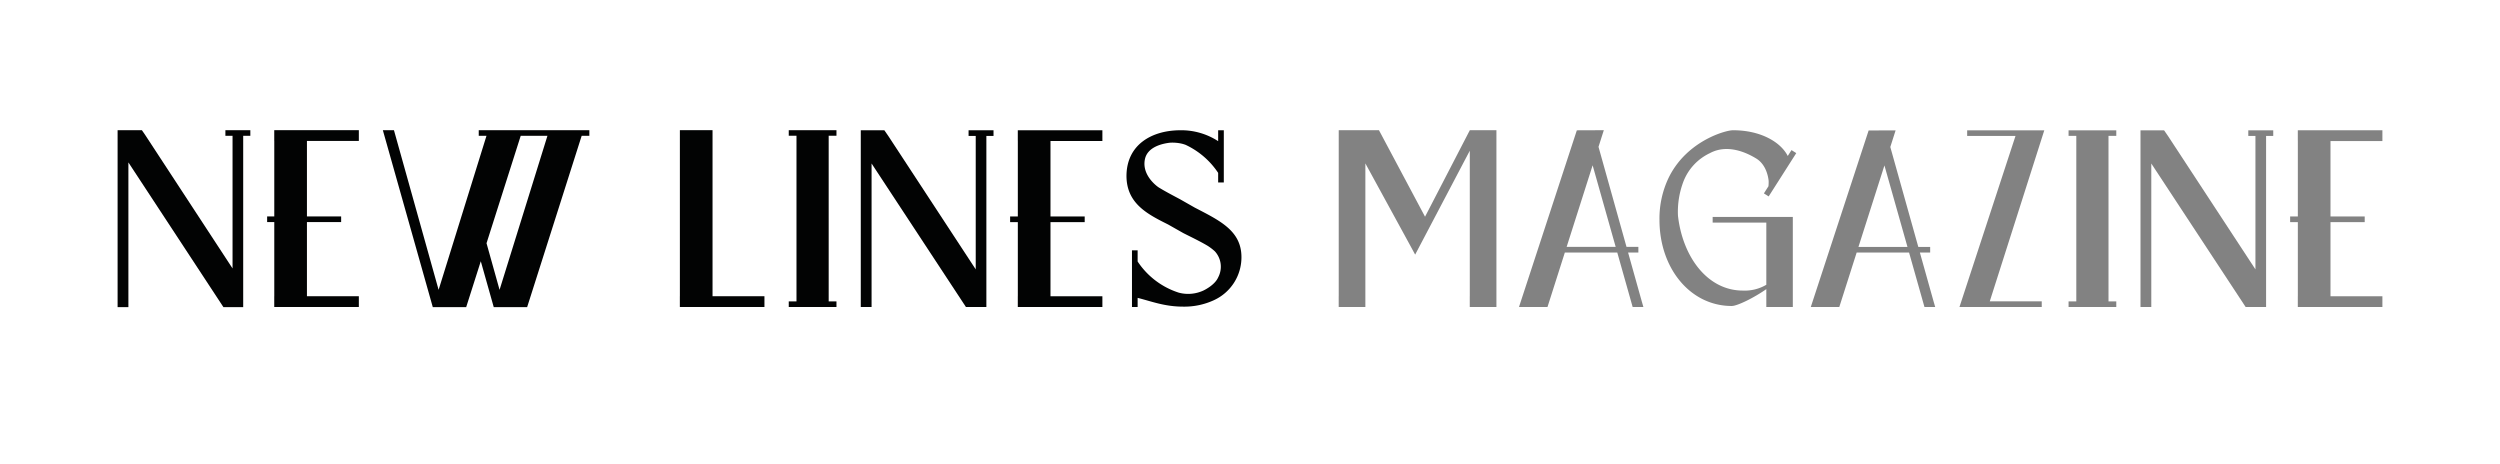 <svg id="Layer_1" data-name="Layer 1" xmlns="http://www.w3.org/2000/svg" viewBox="0 0 600 111.457"><defs><style>.cls-1{fill:#020303;}.cls-2{fill:#828282;}</style></defs><polygon class="cls-1" points="73.664 31.24 68.16 31.24 65.828 31.24 65.82 31.24 65.82 33.824 65.828 33.824 65.828 51.944 64.113 51.944 64.113 53.298 65.828 53.298 65.828 71.095 65.82 71.095 65.82 73.678 65.857 73.678 80.974 73.678 86.122 73.678 86.122 71.095 73.664 71.095 73.664 53.298 81.875 53.298 81.875 51.944 73.664 51.944 73.664 33.824 86.122 33.824 86.122 31.24 80.524 31.24 73.664 31.24"/><polygon class="cls-1" points="252.115 31.266 246.611 31.266 244.279 31.266 244.271 31.266 244.271 33.638 244.279 33.847 244.279 51.957 242.428 51.957 242.428 53.31 244.279 53.31 244.279 71.096 244.271 71.096 244.271 73.678 244.308 73.678 259.426 73.678 264.573 73.678 264.573 71.096 252.115 71.096 252.115 53.31 260.326 53.31 260.326 51.957 252.115 51.957 252.115 33.847 264.573 33.847 264.573 31.266 258.975 31.266 252.115 31.266"/><polygon class="cls-1" points="171.008 32.074 171.008 31.24 165.504 31.24 163.172 31.24 163.172 71.095 163.164 71.095 163.164 73.678 163.201 73.678 178.318 73.678 183.466 73.678 183.466 71.095 171.008 71.095 171.008 32.074"/><path class="cls-1" d="M114.897,32.594h1.859l-11.49,36.968L94.547,31.24H91.882l11.986,42.466h8.018L115.39,62.698l3.107,11.008h8.018L139.6,32.594h1.845V31.24H114.897Zm10.074,0h6.414l-11.49,36.968-3.129-11.187Z"/><path class="cls-1" d="M286.728,49.819,283.21,47.818c-1.852-.984-3.532-1.869-4.978-2.75-.059-.037-.122-.074-.179-.111-.032-.021-4.097-2.719-3.277-6.729.61-2.986,4.194-3.771,6.007-3.978a10.03,10.03,0,0,1,3.006.272c.247.066.497.146.748.237a19.046,19.046,0,0,1,7.82,6.731v2.295h1.357V31.261h-1.357v2.618a16.231,16.231,0,0,0-9.025-2.618c-6.913,0-12.917,3.457-12.978,10.917,0,6.671,5.033,9.218,10.006,11.705l3.639,2.062c2.037,1.03,4.065,1.996,5.822,3.04a12.404,12.404,0,0,1,1.752,1.339,5.473,5.473,0,0,1,.79,6.244c-.774,1.767-3.07,2.934-3.55,3.163a8.719,8.719,0,0,1-5.885.514,18.653,18.653,0,0,1-9.897-7.488V60.084h-1.357V73.685h1.357V71.488c3.388.854,6.483,2.104,10.907,2.104a16.862,16.862,0,0,0,7.427-1.559l.007-.001.007-.007a11.316,11.316,0,0,0,6.569-10.32C297.948,55.338,292.671,52.912,286.728,49.819Z"/><polygon class="cls-1" points="190.311 31.24 189.3 31.24 189.3 32.582 190.311 32.582 191.156 32.582 191.156 72.336 189.3 72.336 189.3 73.678 200.752 73.678 200.752 72.336 198.885 72.336 198.883 32.582 200.752 32.582 200.752 31.24 196.297 31.24 190.311 31.24"/><polygon class="cls-1" points="54.096 32.594 55.811 32.594 55.811 32.618 55.811 35.789 55.811 39.969 55.811 64.425 34.833 32.376 34.049 31.24 30.024 31.24 28.409 31.24 28.224 31.24 28.224 71.192 28.224 72.753 28.224 73.706 30.815 73.706 30.815 72.753 30.815 71.192 30.815 38.979 53.618 73.706 58.367 73.706 58.367 34.367 58.367 32.618 58.367 32.594 60.082 32.594 60.082 31.24 54.096 31.24 54.096 32.594"/><polygon class="cls-1" points="232.459 32.618 234.174 32.618 234.174 32.642 234.174 36.05 234.174 40.225 234.174 64.65 213.196 32.642 212.244 31.266 208.408 31.266 206.792 31.266 206.587 31.266 206.587 71.409 206.587 72.968 206.587 73.678 209.178 73.678 209.178 72.968 209.178 71.409 209.178 39.236 231.822 73.678 236.729 73.678 236.729 34.388 236.729 32.642 236.729 32.618 238.445 32.618 238.445 31.266 232.459 31.266 232.459 32.618"/><polygon class="cls-2" points="497.468 31.275 496.457 31.275 496.457 32.616 497.468 32.616 498.312 32.616 498.312 72.337 496.457 72.337 496.457 73.678 507.909 73.678 507.909 72.337 506.042 72.337 506.039 32.616 507.909 32.616 507.909 31.275 503.454 31.275 497.468 31.275"/><polygon class="cls-2" points="571.776 33.85 571.776 31.268 566.179 31.268 559.318 31.268 553.814 31.268 551.482 31.268 551.475 31.268 551.475 33.64 551.482 33.85 551.482 51.959 549.632 51.959 549.632 53.311 551.482 53.311 551.482 71.097 551.475 71.097 551.475 73.678 551.511 73.678 566.629 73.678 571.776 73.678 571.776 71.097 559.318 71.097 559.318 53.311 567.529 53.311 567.529 51.959 559.318 51.959 559.318 33.85 571.776 33.85"/><polygon class="cls-2" points="539.591 32.627 541.306 32.627 541.306 32.651 541.306 36.059 541.306 40.232 541.306 64.652 520.328 32.651 519.376 31.275 515.54 31.275 513.924 31.275 513.719 31.275 513.719 71.409 513.719 72.968 513.719 73.678 516.31 73.678 516.31 72.968 516.31 71.409 516.31 39.243 538.954 73.678 543.862 73.678 543.862 34.397 543.862 32.651 543.862 32.627 545.577 32.627 545.577 31.275 539.591 31.275 539.591 32.627"/><path class="cls-2" d="M390.74,60.6h2.468V59.248h-2.846l-6.72-24.004,1.273-3.997-6.473.025L364.558,73.678h6.84L375.564,60.6h12.578l3.694,13.078h2.576l-.381-1.319Zm-14.745-1.353,6.236-19.575,5.53,19.575Z"/><path class="cls-2" d="M460.772,60.613H463.24V59.262h-2.846l-6.72-23.981,1.273-3.993-6.474.025L434.591,73.678h6.84l4.166-13.065h12.578l3.694,13.065h2.576l-.382-1.318ZM446.027,59.262l6.236-19.556,5.53,19.556Z"/><polygon class="cls-2" points="490.016 31.277 490.016 31.275 472.119 31.275 472.119 32.627 483.721 32.627 470.273 73.678 472.119 73.678 477.113 73.678 490.016 73.678 490.016 72.326 477.543 72.326 490.629 31.275 490.016 31.277"/><polygon class="cls-2" points="352.749 31.24 352.749 31.267 342.008 52.014 330.952 31.253 327.687 31.253 327.687 31.24 323.197 31.24 321.294 31.24 321.294 71.099 321.288 71.099 321.288 73.678 321.318 73.678 321.702 73.678 327.687 73.678 327.687 72.326 327.687 71.099 327.687 39.219 338.443 58.905 339.637 61.109 352.749 36.169 352.749 71.099 352.742 71.099 352.742 73.678 352.772 73.678 359.142 73.678 359.142 71.099 359.142 32.139 359.142 31.24 354.651 31.24 352.749 31.24"/><path class="cls-2" d="M424.426,44.706l-1.088,1.707,1.142.727,6.623-10.392-1.142-.727-.9,1.412c-1.636-3.234-6.35-6.173-13.146-6.173-1.541,0-8.558,1.881-13.264,7.912l-.005.004-.001.004a19.84,19.84,0,0,0-2.127,3.393l-.014.01-.002.023a22.649,22.649,0,0,0-2.228,10.165c0,11.696,7.457,20.665,17.337,20.665,1.382,0,5.433-2.029,8.305-4.045V73.678h6.361v-21.61h-19.239v1.353h12.878V68.345a10.204,10.204,0,0,1-5.638,1.393c-8.442,0-14.436-8.026-15.565-17.962a20.437,20.437,0,0,1,1.329-8.261,12.535,12.535,0,0,1,6.328-6.758c4.153-2.242,8.7-.206,11.172,1.315,2.405,1.506,2.854,4.511,2.934,5.361A9.709,9.709,0,0,1,424.426,44.706Z"/></svg>